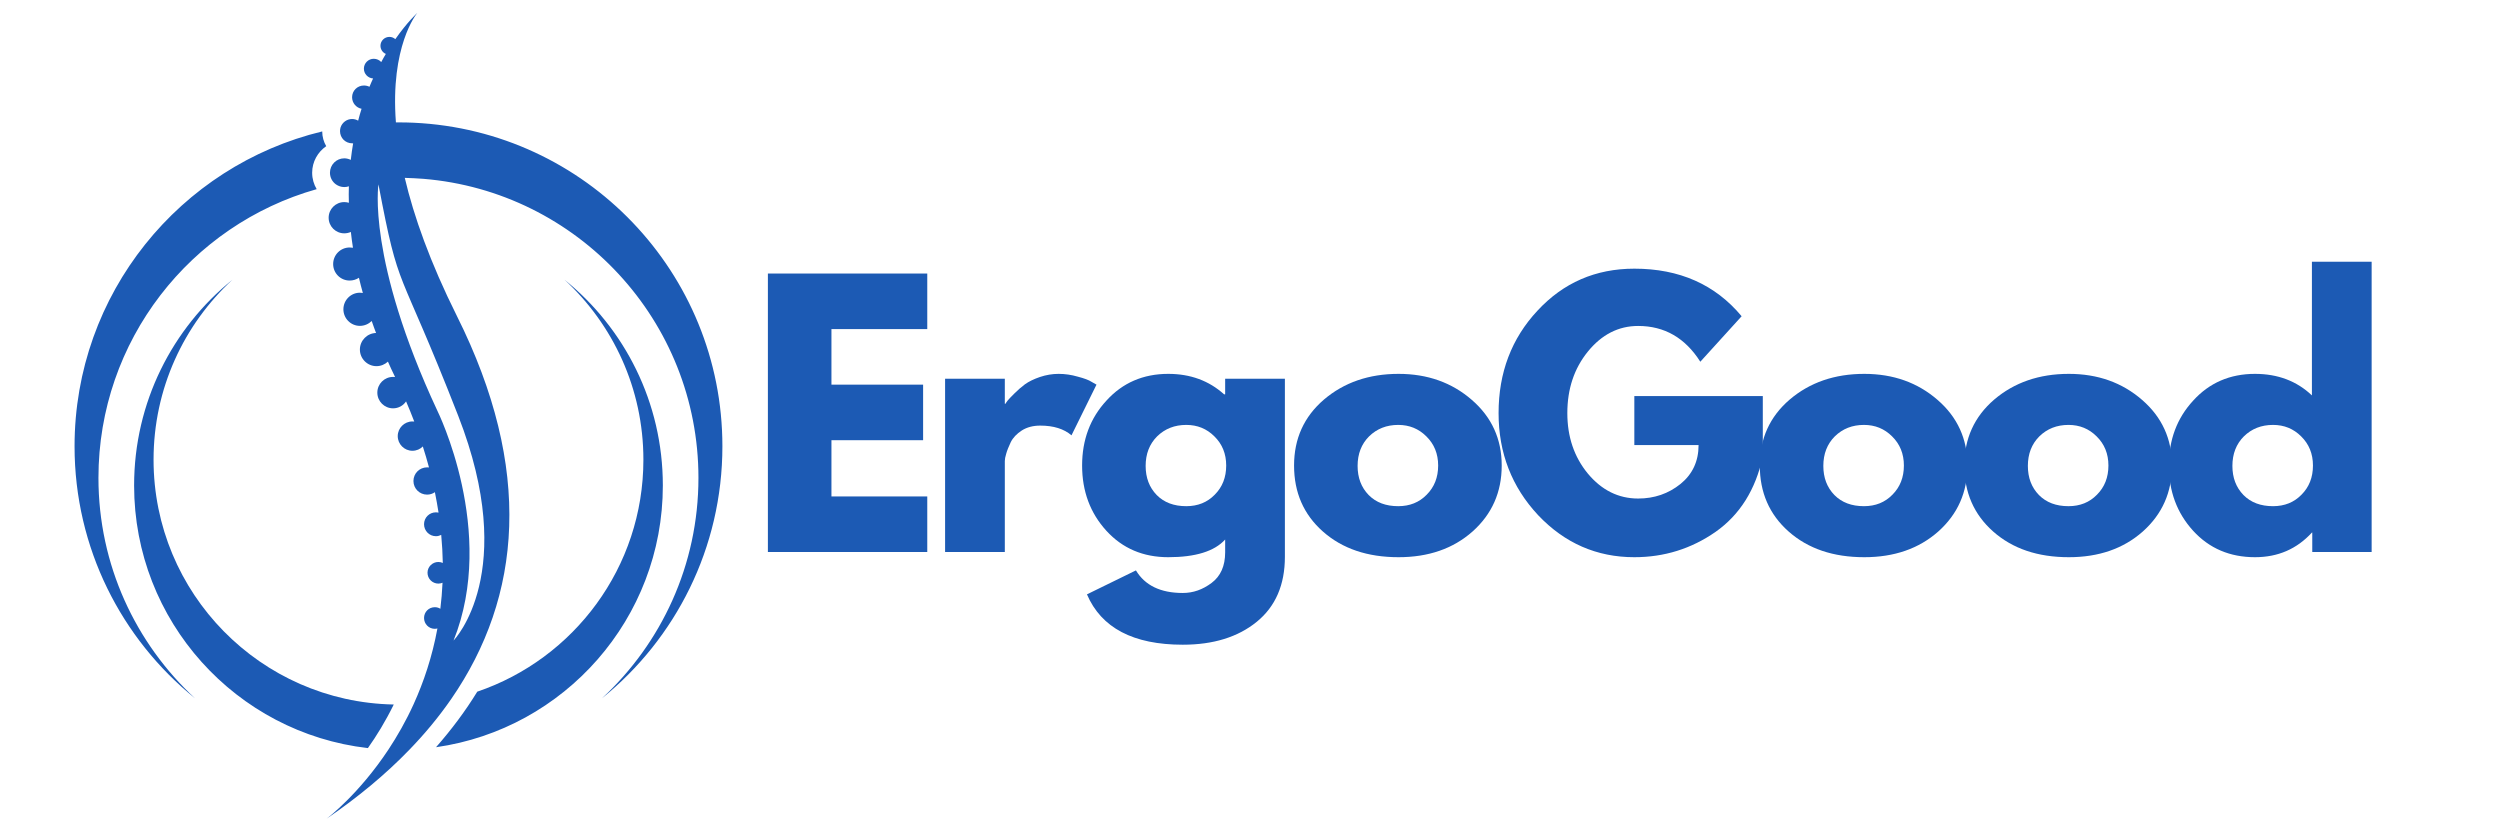 <svg version="1.2" preserveAspectRatio="xMidYMid meet" height="50" viewBox="0 0 112.5 37.5" zoomAndPan="magnify" width="150" xmlns:xlink="http://www.w3.org/1999/xlink" xmlns="http://www.w3.org/2000/svg"><defs><clipPath id="8262484c10"><path d="M 3.355 0.578 L 32.961 0.578 L 32.961 36.844 L 3.355 36.844 Z M 3.355 0.578"></path></clipPath></defs><g id="3c545b545c"><path d="M 17.719 31.703 C 17.344 32.469 16.938 33.125 16.555 33.664 C 10.633 32.984 6.035 27.953 6.035 21.848 C 6.035 18.105 7.758 14.77 10.457 12.59 C 8.277 14.602 6.91 17.484 6.91 20.688 C 6.91 26.699 11.73 31.59 17.719 31.703 Z M 25.406 12.59 C 27.586 14.602 28.953 17.484 28.953 20.688 C 28.953 25.531 25.824 29.648 21.477 31.125 C 20.949 31.988 20.328 32.82 19.621 33.625 C 25.391 32.805 29.828 27.844 29.828 21.848 C 29.828 18.105 28.105 14.77 25.406 12.59 Z M 25.406 12.59" style="stroke:none;fill-rule:nonzero;fill:#1c5ab4;fill-opacity:1;"></path><g clip-path="url(#8262484c10)" clip-rule="nonzero"><path d="M 14.5 5.914 C 14.5 6.156 14.566 6.383 14.68 6.578 C 14.301 6.84 14.047 7.277 14.047 7.773 C 14.047 8.043 14.121 8.293 14.25 8.512 C 8.582 10.113 4.43 15.32 4.43 21.504 C 4.43 25.426 6.105 28.953 8.773 31.422 C 5.469 28.75 3.355 24.664 3.355 20.082 C 3.355 13.215 8.105 7.457 14.5 5.914 Z M 32.508 20.082 C 32.508 24.664 30.395 28.75 27.09 31.422 C 29.758 28.953 31.43 25.426 31.43 21.504 C 31.43 14.426 25.984 8.617 19.051 8.047 C 18.777 8.027 18.496 8.012 18.215 8.004 C 18.621 9.73 19.348 11.789 20.562 14.223 C 24 21.102 23.48 26.852 20.309 31.449 C 19.758 32.246 19.129 33.008 18.426 33.734 C 17.348 34.852 16.094 35.887 14.695 36.844 C 14.766 36.789 16.148 35.738 17.477 33.734 C 17.871 33.137 18.266 32.453 18.613 31.688 C 19.066 30.691 19.449 29.555 19.684 28.281 C 19.645 28.289 19.605 28.297 19.566 28.297 C 19.297 28.297 19.082 28.078 19.082 27.809 C 19.082 27.539 19.297 27.324 19.566 27.324 C 19.66 27.324 19.742 27.348 19.816 27.395 C 19.863 27.016 19.895 26.625 19.914 26.223 C 19.855 26.246 19.793 26.262 19.727 26.262 C 19.457 26.262 19.238 26.043 19.238 25.773 C 19.238 25.508 19.457 25.289 19.727 25.289 C 19.797 25.289 19.863 25.305 19.926 25.332 C 19.918 24.922 19.895 24.5 19.855 24.07 C 19.785 24.105 19.703 24.129 19.617 24.129 C 19.32 24.129 19.082 23.887 19.082 23.59 C 19.082 23.293 19.32 23.055 19.617 23.055 C 19.656 23.055 19.695 23.059 19.734 23.066 C 19.688 22.766 19.633 22.461 19.57 22.148 C 19.469 22.219 19.348 22.258 19.219 22.258 C 18.879 22.258 18.605 21.984 18.605 21.645 C 18.605 21.305 18.879 21.031 19.219 21.031 C 19.25 21.031 19.277 21.031 19.305 21.035 C 19.223 20.727 19.129 20.41 19.027 20.09 C 18.91 20.211 18.742 20.285 18.559 20.285 C 18.195 20.285 17.898 19.988 17.898 19.625 C 17.898 19.262 18.195 18.965 18.559 18.965 C 18.586 18.965 18.613 18.969 18.641 18.969 C 18.527 18.672 18.406 18.367 18.273 18.062 C 18.148 18.25 17.934 18.375 17.688 18.375 C 17.297 18.375 16.98 18.059 16.98 17.668 C 16.98 17.277 17.297 16.961 17.688 16.961 C 17.719 16.961 17.75 16.961 17.777 16.965 C 17.773 16.953 17.766 16.941 17.762 16.93 C 17.652 16.707 17.551 16.488 17.457 16.273 C 17.32 16.398 17.141 16.477 16.941 16.477 C 16.531 16.477 16.195 16.141 16.195 15.73 C 16.195 15.324 16.52 14.996 16.922 14.984 C 16.852 14.805 16.789 14.621 16.727 14.445 C 16.59 14.578 16.402 14.664 16.195 14.664 C 15.785 14.664 15.453 14.328 15.453 13.918 C 15.453 13.508 15.785 13.172 16.195 13.172 C 16.242 13.172 16.285 13.176 16.328 13.184 C 16.266 12.953 16.203 12.727 16.152 12.5 C 16.031 12.578 15.891 12.625 15.734 12.625 C 15.324 12.625 14.992 12.293 14.992 11.883 C 14.992 11.469 15.324 11.137 15.734 11.137 C 15.785 11.137 15.836 11.141 15.883 11.148 C 15.848 10.91 15.812 10.672 15.789 10.438 C 15.699 10.477 15.598 10.5 15.492 10.5 C 15.105 10.5 14.789 10.188 14.789 9.797 C 14.789 9.41 15.105 9.094 15.492 9.094 C 15.562 9.094 15.633 9.105 15.699 9.125 C 15.691 8.871 15.691 8.625 15.699 8.383 C 15.633 8.406 15.566 8.418 15.492 8.418 C 15.352 8.418 15.223 8.371 15.117 8.297 C 14.953 8.18 14.848 7.988 14.848 7.773 C 14.848 7.414 15.137 7.125 15.492 7.125 C 15.598 7.125 15.695 7.152 15.785 7.195 C 15.812 6.938 15.852 6.691 15.891 6.449 C 15.875 6.449 15.863 6.449 15.848 6.449 C 15.543 6.449 15.301 6.207 15.301 5.902 C 15.301 5.848 15.309 5.789 15.324 5.738 C 15.395 5.516 15.602 5.355 15.844 5.355 C 15.945 5.355 16.035 5.383 16.117 5.43 C 16.164 5.246 16.215 5.066 16.27 4.895 C 16.027 4.848 15.844 4.633 15.844 4.375 C 15.844 4.082 16.082 3.848 16.375 3.848 C 16.465 3.848 16.551 3.867 16.625 3.906 C 16.68 3.777 16.73 3.652 16.789 3.531 C 16.559 3.516 16.375 3.324 16.375 3.09 C 16.375 2.844 16.574 2.645 16.82 2.645 C 16.953 2.645 17.074 2.703 17.156 2.793 C 17.223 2.664 17.293 2.543 17.363 2.426 C 17.219 2.367 17.121 2.223 17.121 2.059 C 17.121 1.84 17.301 1.66 17.523 1.66 C 17.625 1.66 17.719 1.699 17.789 1.762 C 18.324 0.996 18.758 0.602 18.777 0.582 C 18.742 0.625 17.555 2.078 17.816 5.508 C 17.855 5.508 17.895 5.508 17.93 5.508 C 18.164 5.508 18.395 5.512 18.621 5.523 C 26.352 5.883 32.508 12.266 32.508 20.082 Z M 17.031 8.297 C 17.031 8.297 16.496 11.652 19.68 18.48 C 19.68 18.48 22.379 23.922 20.41 28.824 C 20.441 28.793 23.367 25.754 20.621 18.715 C 17.855 11.633 17.992 13.359 17.031 8.297 Z M 17.031 8.297" style="stroke:none;fill-rule:nonzero;fill:#1c5ab4;fill-opacity:1;"></path></g><g style="fill:#1c5ab4;fill-opacity:1;"><g transform="translate(33.649, 24.84)"><path d="M 8.078 -12.531 L 8.078 -10.031 L 3.766 -10.031 L 3.766 -7.531 L 7.891 -7.531 L 7.891 -5.031 L 3.766 -5.031 L 3.766 -2.5 L 8.078 -2.5 L 8.078 0 L 0.906 0 L 0.906 -12.531 Z M 8.078 -12.531" style="stroke:none"></path></g></g><g style="fill:#1c5ab4;fill-opacity:1;"><g transform="translate(41.623, 24.84)"><path d="M 0.906 0 L 0.906 -7.797 L 3.594 -7.797 L 3.594 -6.672 L 3.625 -6.672 C 3.645 -6.711 3.676 -6.758 3.719 -6.812 C 3.77 -6.875 3.867 -6.977 4.016 -7.125 C 4.172 -7.281 4.332 -7.422 4.5 -7.547 C 4.676 -7.672 4.898 -7.781 5.172 -7.875 C 5.453 -7.969 5.734 -8.016 6.016 -8.016 C 6.305 -8.016 6.594 -7.973 6.875 -7.891 C 7.164 -7.816 7.375 -7.738 7.5 -7.656 L 7.719 -7.531 L 6.594 -5.25 C 6.258 -5.539 5.789 -5.688 5.188 -5.688 C 4.863 -5.688 4.586 -5.613 4.359 -5.469 C 4.129 -5.32 3.961 -5.145 3.859 -4.938 C 3.766 -4.738 3.695 -4.566 3.656 -4.422 C 3.613 -4.285 3.594 -4.176 3.594 -4.094 L 3.594 0 Z M 0.906 0" style="stroke:none"></path></g></g><g style="fill:#1c5ab4;fill-opacity:1;"><g transform="translate(48.351, 24.84)"><path d="M 0.562 1.906 L 2.766 0.828 C 3.172 1.504 3.875 1.844 4.875 1.844 C 5.344 1.844 5.773 1.691 6.172 1.391 C 6.578 1.086 6.781 0.629 6.781 0.016 L 6.781 -0.562 C 6.301 -0.031 5.445 0.234 4.219 0.234 C 3.094 0.234 2.164 -0.16 1.438 -0.953 C 0.707 -1.754 0.344 -2.734 0.344 -3.891 C 0.344 -5.047 0.707 -6.02 1.438 -6.812 C 2.164 -7.613 3.094 -8.016 4.219 -8.016 C 5.219 -8.016 6.055 -7.707 6.734 -7.094 L 6.781 -7.094 L 6.781 -7.797 L 9.469 -7.797 L 9.469 0.219 C 9.469 1.477 9.047 2.453 8.203 3.141 C 7.359 3.828 6.25 4.172 4.875 4.172 C 2.645 4.172 1.207 3.414 0.562 1.906 Z M 3.719 -5.203 C 3.375 -4.859 3.203 -4.414 3.203 -3.875 C 3.203 -3.344 3.367 -2.906 3.703 -2.562 C 4.035 -2.227 4.477 -2.062 5.031 -2.062 C 5.551 -2.062 5.977 -2.234 6.312 -2.578 C 6.656 -2.922 6.828 -3.359 6.828 -3.891 C 6.828 -4.422 6.648 -4.859 6.297 -5.203 C 5.953 -5.547 5.531 -5.719 5.031 -5.719 C 4.508 -5.719 4.07 -5.547 3.719 -5.203 Z M 3.719 -5.203" style="stroke:none"></path></g></g><g style="fill:#1c5ab4;fill-opacity:1;"><g transform="translate(57.889, 24.84)"><path d="M 1.641 -0.922 C 0.773 -1.691 0.344 -2.68 0.344 -3.891 C 0.344 -5.098 0.789 -6.086 1.688 -6.859 C 2.594 -7.629 3.711 -8.016 5.047 -8.016 C 6.348 -8.016 7.445 -7.625 8.344 -6.844 C 9.238 -6.07 9.688 -5.086 9.688 -3.891 C 9.688 -2.691 9.25 -1.703 8.375 -0.922 C 7.5 -0.148 6.391 0.234 5.047 0.234 C 3.648 0.234 2.516 -0.148 1.641 -0.922 Z M 3.719 -5.203 C 3.375 -4.859 3.203 -4.414 3.203 -3.875 C 3.203 -3.344 3.367 -2.906 3.703 -2.562 C 4.035 -2.227 4.477 -2.062 5.031 -2.062 C 5.551 -2.062 5.977 -2.234 6.312 -2.578 C 6.656 -2.922 6.828 -3.359 6.828 -3.891 C 6.828 -4.422 6.648 -4.859 6.297 -5.203 C 5.953 -5.547 5.531 -5.719 5.031 -5.719 C 4.508 -5.719 4.07 -5.547 3.719 -5.203 Z M 3.719 -5.203" style="stroke:none"></path></g></g><g style="fill:#1c5ab4;fill-opacity:1;"><g transform="translate(67.092, 24.84)"><path d="M 12.234 -7.016 L 12.234 -4.297 C 11.91 -2.805 11.203 -1.676 10.109 -0.906 C 9.016 -0.145 7.797 0.234 6.453 0.234 C 4.766 0.234 3.32 -0.395 2.125 -1.656 C 0.938 -2.926 0.344 -4.457 0.344 -6.25 C 0.344 -8.07 0.926 -9.609 2.094 -10.859 C 3.258 -12.117 4.711 -12.75 6.453 -12.75 C 8.484 -12.75 10.094 -12.035 11.281 -10.609 L 9.422 -8.562 C 8.742 -9.633 7.812 -10.172 6.625 -10.172 C 5.738 -10.172 4.984 -9.785 4.359 -9.016 C 3.742 -8.254 3.438 -7.332 3.438 -6.25 C 3.438 -5.188 3.742 -4.281 4.359 -3.531 C 4.984 -2.781 5.738 -2.406 6.625 -2.406 C 7.352 -2.406 7.988 -2.625 8.531 -3.062 C 9.07 -3.5 9.344 -4.082 9.344 -4.812 L 6.453 -4.812 L 6.453 -7.016 Z M 12.234 -7.016" style="stroke:none"></path></g></g><g style="fill:#1c5ab4;fill-opacity:1;"><g transform="translate(78.847, 24.84)"><path d="M 1.641 -0.922 C 0.773 -1.691 0.344 -2.68 0.344 -3.891 C 0.344 -5.098 0.789 -6.086 1.688 -6.859 C 2.594 -7.629 3.711 -8.016 5.047 -8.016 C 6.348 -8.016 7.445 -7.625 8.344 -6.844 C 9.238 -6.07 9.688 -5.086 9.688 -3.891 C 9.688 -2.691 9.25 -1.703 8.375 -0.922 C 7.5 -0.148 6.391 0.234 5.047 0.234 C 3.648 0.234 2.516 -0.148 1.641 -0.922 Z M 3.719 -5.203 C 3.375 -4.859 3.203 -4.414 3.203 -3.875 C 3.203 -3.344 3.367 -2.906 3.703 -2.562 C 4.035 -2.227 4.477 -2.062 5.031 -2.062 C 5.551 -2.062 5.977 -2.234 6.312 -2.578 C 6.656 -2.922 6.828 -3.359 6.828 -3.891 C 6.828 -4.422 6.648 -4.859 6.297 -5.203 C 5.953 -5.547 5.531 -5.719 5.031 -5.719 C 4.508 -5.719 4.07 -5.547 3.719 -5.203 Z M 3.719 -5.203" style="stroke:none"></path></g></g><g style="fill:#1c5ab4;fill-opacity:1;"><g transform="translate(88.051, 24.84)"><path d="M 1.641 -0.922 C 0.773 -1.691 0.344 -2.68 0.344 -3.891 C 0.344 -5.098 0.789 -6.086 1.688 -6.859 C 2.594 -7.629 3.711 -8.016 5.047 -8.016 C 6.348 -8.016 7.445 -7.625 8.344 -6.844 C 9.238 -6.07 9.688 -5.086 9.688 -3.891 C 9.688 -2.691 9.25 -1.703 8.375 -0.922 C 7.5 -0.148 6.391 0.234 5.047 0.234 C 3.648 0.234 2.516 -0.148 1.641 -0.922 Z M 3.719 -5.203 C 3.375 -4.859 3.203 -4.414 3.203 -3.875 C 3.203 -3.344 3.367 -2.906 3.703 -2.562 C 4.035 -2.227 4.477 -2.062 5.031 -2.062 C 5.551 -2.062 5.977 -2.234 6.312 -2.578 C 6.656 -2.922 6.828 -3.359 6.828 -3.891 C 6.828 -4.422 6.648 -4.859 6.297 -5.203 C 5.953 -5.547 5.531 -5.719 5.031 -5.719 C 4.508 -5.719 4.07 -5.547 3.719 -5.203 Z M 3.719 -5.203" style="stroke:none"></path></g></g><g style="fill:#1c5ab4;fill-opacity:1;"><g transform="translate(97.255, 24.84)"><path d="M 1.438 -0.953 C 0.707 -1.754 0.344 -2.734 0.344 -3.891 C 0.344 -5.047 0.707 -6.02 1.438 -6.812 C 2.164 -7.613 3.094 -8.016 4.219 -8.016 C 5.25 -8.016 6.102 -7.691 6.781 -7.047 L 6.781 -13.062 L 9.469 -13.062 L 9.469 0 L 6.797 0 L 6.797 -0.875 L 6.781 -0.875 C 6.102 -0.133 5.25 0.234 4.219 0.234 C 3.094 0.234 2.164 -0.16 1.438 -0.953 Z M 3.719 -5.203 C 3.375 -4.859 3.203 -4.414 3.203 -3.875 C 3.203 -3.344 3.367 -2.906 3.703 -2.562 C 4.035 -2.227 4.477 -2.062 5.031 -2.062 C 5.551 -2.062 5.977 -2.234 6.312 -2.578 C 6.656 -2.922 6.828 -3.359 6.828 -3.891 C 6.828 -4.422 6.648 -4.859 6.297 -5.203 C 5.953 -5.547 5.531 -5.719 5.031 -5.719 C 4.508 -5.719 4.07 -5.547 3.719 -5.203 Z M 3.719 -5.203" style="stroke:none"></path></g></g></g></svg>